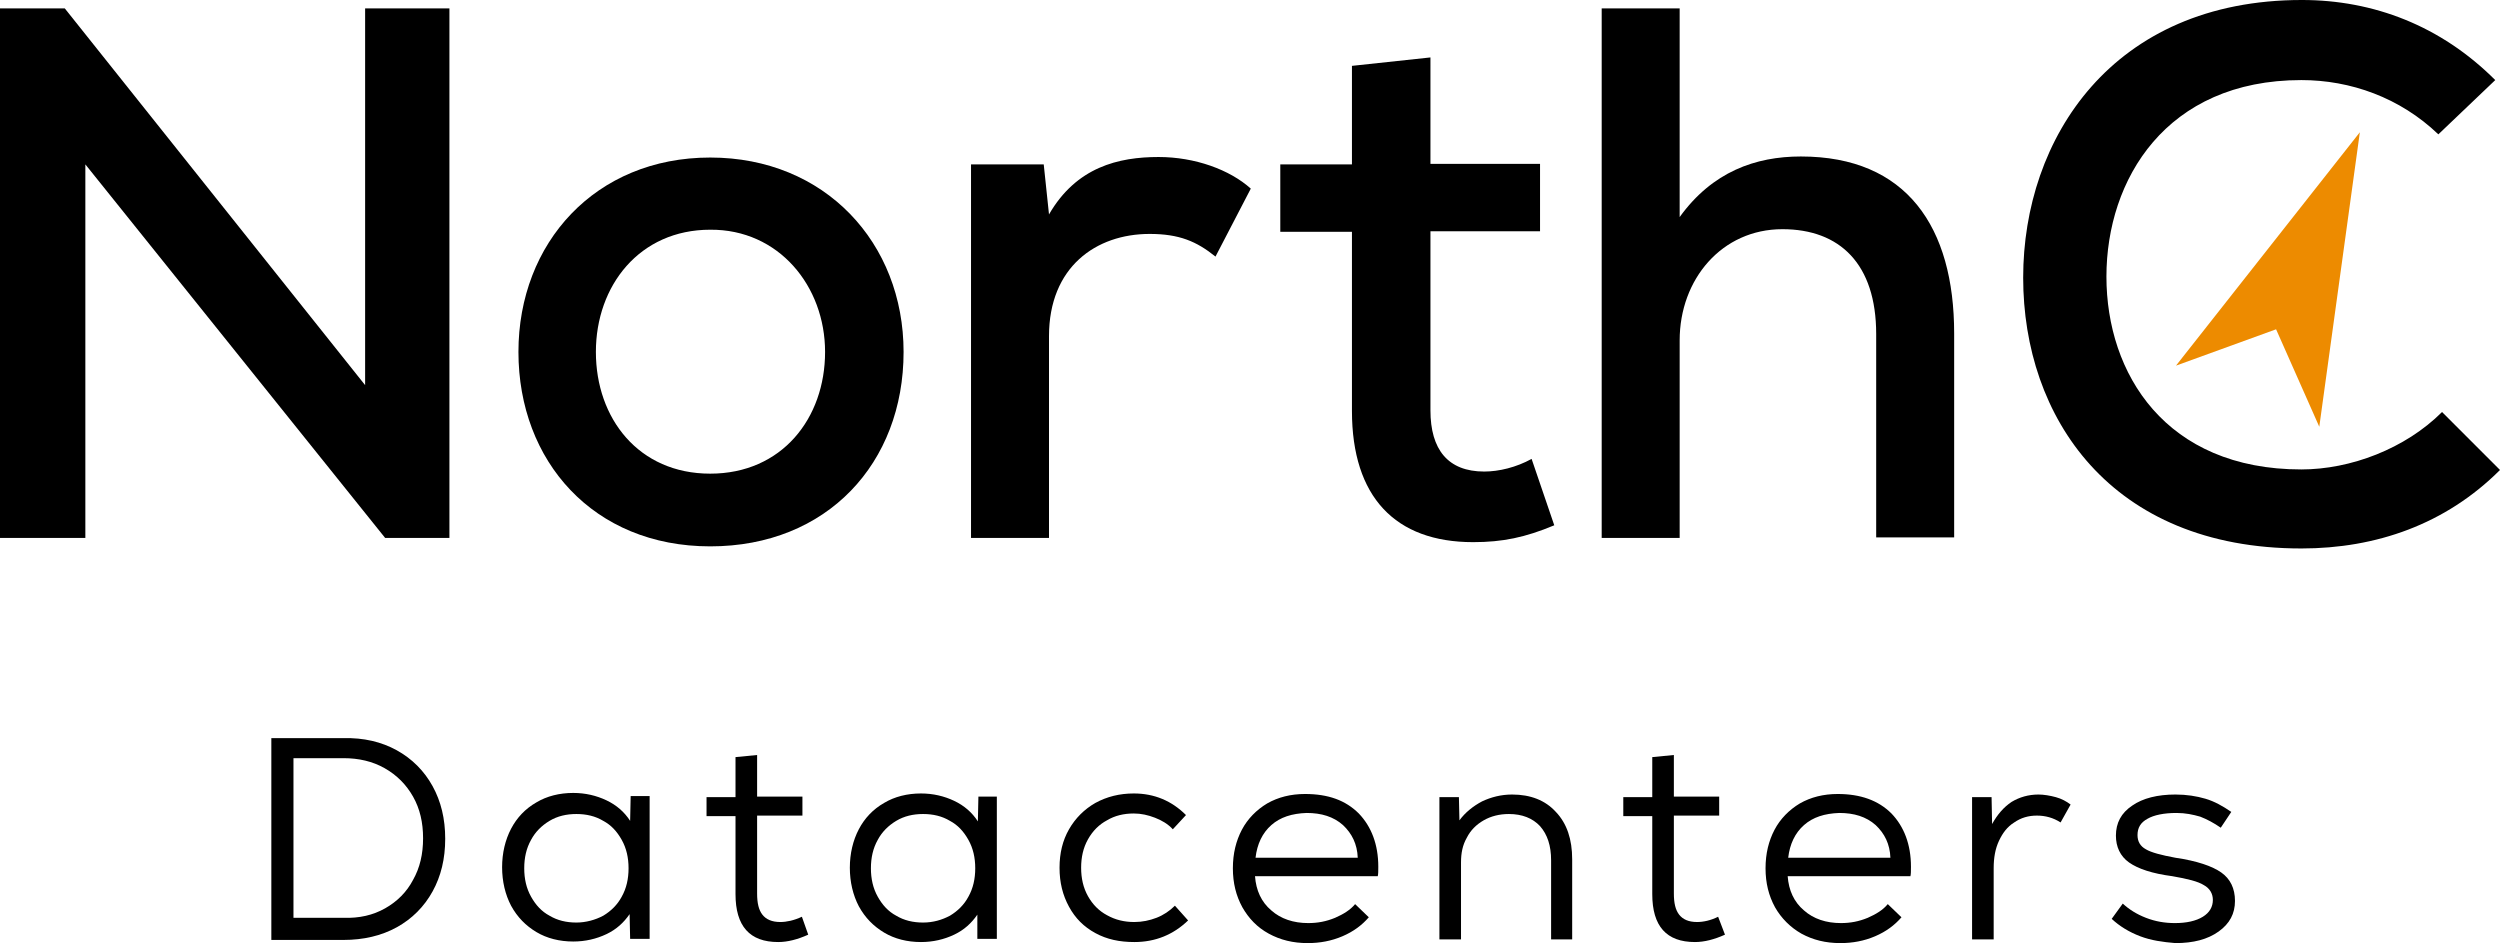 <svg xmlns="http://www.w3.org/2000/svg" id="b" data-name="Ebene 2" viewBox="0 0 474.5 179"><defs><style>      .d {        fill: #ed8b00;      }      .d, .e {        stroke-width: 0px;      }      .e {        fill: #000;      }    </style></defs><g id="c" data-name="Laag 1"><polygon class="e" points="0 102.1 16.2 102.1 16.2 31.2 73.1 102.1 85.3 102.1 85.3 1.6 69.3 1.6 69.3 73.1 12.3 1.6 0 1.6 0 102.1"></polygon><path class="e" d="M156.6,66.8c0,12.6-8.2,23.1-21.8,23.1s-21.7-10.5-21.7-23.1,8.3-23.2,21.7-23.2c13-.1,21.8,10.7,21.8,23.2M171.5,66.8c0-20.7-14.9-36.9-36.7-36.9s-36.4,16.2-36.4,36.9,14.2,36.9,36.4,36.9,36.7-15.8,36.7-36.9"></path><path class="e" d="M184.3,102.1h14.8v-38.3c0-13.1,8.9-19.4,19.1-19.4,5.6,0,8.9,1.4,12.5,4.3l6.7-12.9c-4-3.6-10.6-6-17.5-6-7.6,0-15.6,1.9-20.8,10.9l-1-9.5h-13.8v70.9h0Z"></path><path class="e" d="M279.6,102.9c5.6,0,9.9-.9,15.4-3.2l-4.3-12.6c-2.9,1.6-6.2,2.4-9,2.4-6.9,0-10.2-4.2-10.2-11.6v-34h20.8v-12.8h-20.8V10.9l-14.9,1.6v18.7h-13.6v12.8h13.6v34c0,16.3,8.2,24.9,23,24.9"></path><path class="e" d="M304,102.1h14.8v-37.5c0-11.6,8-21.1,19.5-21.1,10.9,0,17.8,6.6,17.8,19.9v38.6h14.8v-38.7c0-20.2-9-33.6-29.1-33.6-8.6,0-16.8,2.9-23,11.5V1.6h-14.8v100.5Z"></path><path class="e" d="M436.8,104.1c14.2,0,27.4-4.6,37.7-14.9l-11-11c-7,7-17.4,10.9-26.7,10.9-25.8,0-37-18.2-37-36.6s11.3-37.3,37-37.3c9.3,0,18.7,3.3,26,10.3l10.8-10.3c-10.3-10.3-23.1-15.2-36.7-15.2-36,0-52.9,26.3-52.9,52.7s16.5,51.4,52.8,51.4"></path><polygon class="d" points="447.9 25.1 413 69.4 432 62.5 440.2 81 447.9 25.1"></polygon><g><path class="e" d="M75.3,142.4c2.9,1.6,5.2,3.9,6.8,6.8,1.6,2.9,2.4,6.2,2.4,10s-.8,7.1-2.4,10-3.9,5.2-6.8,6.8c-2.9,1.6-6.3,2.4-10.1,2.4h-13.7v-38.3h13.7c3.8-.1,7.2.7,10.1,2.3ZM73.1,172.4c2.3-1.3,4.1-3.1,5.3-5.4,1.3-2.3,1.9-4.9,1.9-7.9s-.6-5.6-1.9-7.9-3.1-4.1-5.4-5.4c-2.3-1.3-4.9-1.9-7.8-1.9h-9.5v30.3h9.5c3,.1,5.6-.5,7.9-1.8Z"></path><path class="e" d="M123.3,151.2v27h-3.7l-.1-4.7c-1.1,1.6-2.5,2.9-4.4,3.8s-4,1.4-6.3,1.4c-2.6,0-5-.6-7-1.8-2-1.2-3.6-2.8-4.8-5-1.1-2.1-1.7-4.6-1.7-7.3s.6-5.2,1.7-7.3c1.1-2.1,2.7-3.8,4.8-5,2-1.2,4.4-1.8,7-1.8,2.3,0,4.4.5,6.3,1.4s3.4,2.2,4.5,3.9l.1-4.7h3.6v.1ZM114.5,173.8c1.5-.9,2.7-2.1,3.5-3.6.9-1.6,1.3-3.4,1.3-5.4s-.4-3.8-1.3-5.4-2-2.8-3.5-3.6c-1.5-.9-3.2-1.3-5.1-1.3s-3.6.4-5.1,1.3-2.7,2.1-3.5,3.6c-.9,1.6-1.3,3.4-1.3,5.4s.4,3.8,1.3,5.4,2,2.8,3.5,3.6c1.5.9,3.2,1.3,5.1,1.3,1.8,0,3.6-.5,5.1-1.3Z"></path><path class="e" d="M153.4,177.4c-2,.9-3.9,1.4-5.7,1.4-5.4,0-8.1-3-8.1-9.1v-14.8h-5.5v-3.6h5.5v-7.6l4.1-.4v7.9h8.6v3.6h-8.6v14.8c0,1.8.3,3.1,1,4s1.8,1.4,3.4,1.4c1.2,0,2.6-.3,4.1-1l1.2,3.4Z"></path><path class="e" d="M189.2,151.2v27h-3.7v-4.6c-1.1,1.6-2.5,2.9-4.4,3.8s-4,1.4-6.3,1.4c-2.6,0-5-.6-7-1.8-2-1.2-3.6-2.8-4.8-5-1.1-2.1-1.7-4.6-1.7-7.3s.6-5.2,1.7-7.3c1.1-2.1,2.7-3.8,4.8-5,2-1.2,4.4-1.8,7-1.8,2.3,0,4.4.5,6.3,1.4s3.4,2.2,4.5,3.9l.1-4.7h3.5ZM180.3,173.8c1.5-.9,2.7-2.1,3.5-3.6.9-1.6,1.3-3.4,1.3-5.4s-.4-3.8-1.3-5.4-2-2.8-3.5-3.6c-1.5-.9-3.2-1.3-5.1-1.3s-3.6.4-5.1,1.3-2.7,2.1-3.5,3.6c-.9,1.6-1.3,3.4-1.3,5.4s.4,3.8,1.3,5.4,2,2.8,3.5,3.6c1.5.9,3.2,1.3,5.1,1.3s3.6-.5,5.1-1.3Z"></path><path class="e" d="M207.9,177.1c-2.2-1.2-3.8-2.8-5-5s-1.8-4.6-1.8-7.4.6-5.2,1.8-7.3,2.9-3.8,5-5c2.2-1.2,4.6-1.8,7.3-1.8,3.9,0,7.2,1.4,9.9,4.1l-2.5,2.7c-.9-1-2.1-1.7-3.4-2.2s-2.6-.8-4-.8c-1.9,0-3.6.4-5.1,1.3-1.5.8-2.7,2-3.6,3.6s-1.3,3.4-1.3,5.4.4,3.8,1.3,5.4,2.1,2.8,3.6,3.6c1.6.9,3.3,1.3,5.2,1.3,1.5,0,2.9-.3,4.2-.8,1.3-.5,2.5-1.3,3.5-2.3l2.5,2.8c-2.8,2.7-6.2,4.1-10.2,4.1-2.8,0-5.2-.5-7.4-1.7Z"></path><path class="e" d="M257.9,154.4c2.4,2.5,3.7,5.9,3.7,10.1,0,.8,0,1.4-.1,1.8h-23.3c.2,2.7,1.2,4.9,3.1,6.5,1.8,1.6,4.2,2.4,7,2.4,1.8,0,3.4-.3,5.1-1,1.6-.7,2.9-1.5,3.8-2.6l2.6,2.5c-1.3,1.5-2.9,2.7-5,3.6s-4.3,1.3-6.6,1.3c-2.8,0-5.2-.6-7.4-1.8s-3.8-2.9-5-5c-1.2-2.2-1.8-4.6-1.8-7.4s.6-5.2,1.7-7.3c1.1-2.1,2.8-3.8,4.8-5,2.1-1.2,4.5-1.8,7.2-1.8,4.4,0,7.7,1.2,10.2,3.7ZM241.3,156.6c-1.7,1.5-2.7,3.6-3,6.2h19.4c-.1-2.6-1.1-4.6-2.8-6.2-1.8-1.6-4.1-2.3-6.9-2.3-2.8.1-5,.8-6.7,2.3Z"></path><path class="e" d="M295.3,154.1c2.1,2.2,3.1,5.2,3.1,9v15.2h-4v-15c0-2.8-.7-4.9-2.1-6.5-1.4-1.5-3.4-2.3-5.9-2.3-1.8,0-3.4.4-4.8,1.2-1.4.8-2.5,1.9-3.2,3.3-.8,1.4-1.1,2.9-1.1,4.7v14.6h-4.1v-27h3.7l.1,4.4c1.1-1.5,2.6-2.7,4.3-3.6,1.7-.8,3.6-1.3,5.7-1.3,3.5,0,6.3,1.1,8.3,3.3Z"></path><path class="e" d="M327.4,177.4c-2,.9-3.9,1.4-5.7,1.4-5.4,0-8.1-3-8.1-9.1v-14.8h-5.5v-3.6h5.5v-7.6l4.1-.4v7.9h8.6v3.6h-8.6v14.8c0,1.8.3,3.1,1,4s1.8,1.4,3.4,1.4c1.2,0,2.6-.3,4-1l1.3,3.4Z"></path><path class="e" d="M359,154.4c2.4,2.5,3.7,5.9,3.7,10.1,0,.8,0,1.4-.1,1.8h-23.3c.2,2.7,1.2,4.9,3.1,6.5,1.8,1.6,4.2,2.4,7,2.4,1.8,0,3.4-.3,5.1-1,1.6-.7,2.9-1.5,3.8-2.6l2.6,2.5c-1.3,1.5-2.9,2.7-5,3.6s-4.3,1.3-6.6,1.3c-2.8,0-5.2-.6-7.4-1.8-2.1-1.2-3.8-2.9-5-5-1.2-2.2-1.8-4.6-1.8-7.4s.6-5.2,1.7-7.3,2.8-3.8,4.8-5c2.1-1.2,4.5-1.8,7.2-1.8,4.3,0,7.7,1.2,10.2,3.7ZM342.4,156.6c-1.7,1.5-2.7,3.6-3,6.2h19.4c-.1-2.6-1.1-4.6-2.8-6.2-1.8-1.6-4.1-2.3-6.9-2.3-2.8.1-5,.8-6.7,2.3Z"></path><path class="e" d="M390.2,151.3c1.1.3,2,.8,2.8,1.4l-1.9,3.4c-1.4-.9-2.9-1.3-4.5-1.3s-3,.4-4.3,1.3c-1.3.8-2.2,2-2.9,3.5s-1,3.2-1,5.2v13.5h-4.1v-27h3.7l.1,5.1c1-1.8,2.2-3.2,3.7-4.2,1.5-.9,3.2-1.4,5.1-1.4,1,0,2.2.2,3.3.5Z"></path><path class="e" d="M406.2,177.7c-2.1-.8-3.9-1.9-5.4-3.3l2.1-2.9c1.2,1.1,2.6,2,4.4,2.7,1.8.7,3.6,1,5.5,1,2.2,0,4-.4,5.3-1.2,1.3-.8,1.9-1.9,1.9-3.2,0-1.2-.6-2.2-1.7-2.8-1.1-.7-3.1-1.2-6-1.7-3.8-.5-6.5-1.4-8.2-2.6s-2.5-3-2.5-5.1c0-2.4,1-4.3,3.1-5.7,2-1.4,4.8-2.1,8.2-2.1,2.1,0,4,.3,5.7.8s3.3,1.4,4.9,2.5l-2,3c-1.3-.9-2.6-1.6-3.9-2.1-1.4-.4-2.8-.7-4.5-.7-2.4,0-4.3.4-5.5,1.1-1.3.7-1.9,1.7-1.9,3.1,0,1.2.5,2.1,1.6,2.7,1,.6,2.9,1.1,5.6,1.6,4.1.6,7,1.6,8.7,2.8,1.7,1.2,2.6,3,2.6,5.4s-1,4.3-3.1,5.8-4.8,2.2-8.2,2.2c-2.4-.2-4.6-.5-6.7-1.3Z"></path></g></g></svg>